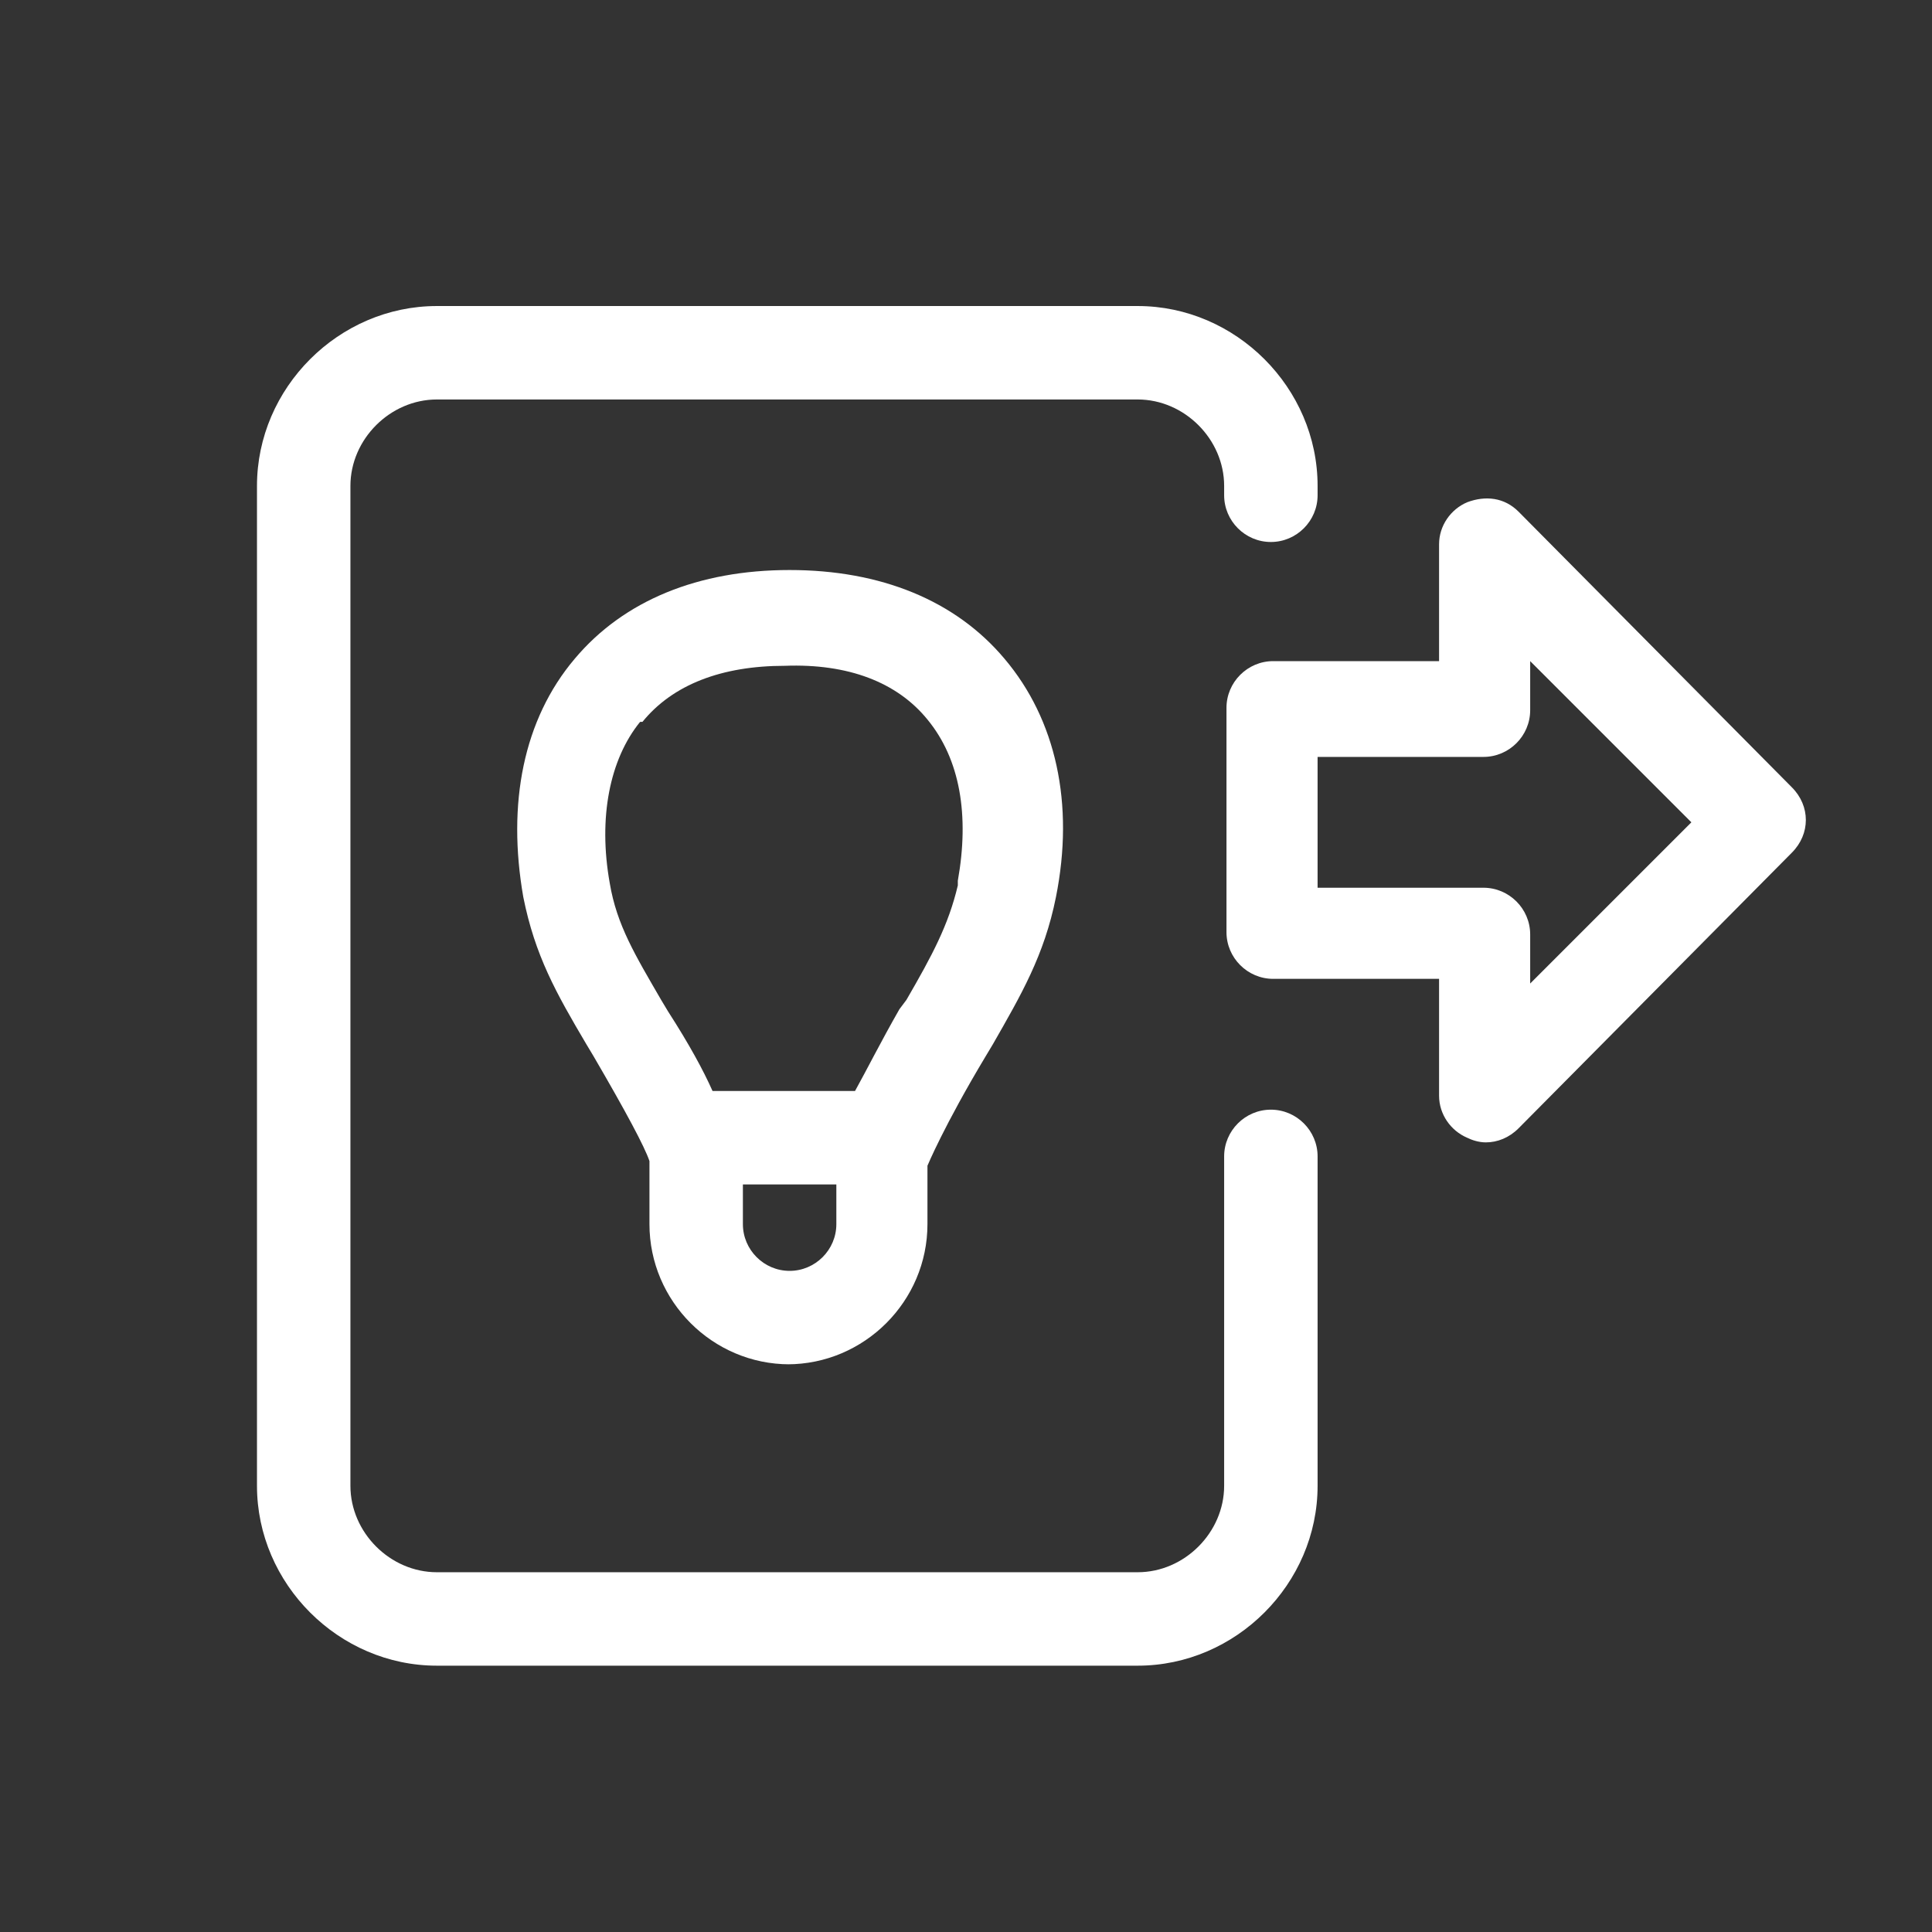 <?xml version="1.0" encoding="UTF-8"?>
<svg id="Laag_1" xmlns="http://www.w3.org/2000/svg" version="1.1" viewBox="0 0 82.7 82.7">
  <rect x="0" y="0" width="82.7" height="82.7" fill="#333333" stroke="none"/>
  <!-- Generator: Adobe Illustrator 29.2.0, SVG Export Plug-In . SVG Version: 2.1.0 Build 108)  -->
  <defs>
    <style>
      .st0 {
        fill: #fff;
      }
    </style>
  </defs>
  <path class="st0" d="M76.7,33.7l-11.7-11.8c-.6-.6-1.4-.7-2.2-.4-.7.3-1.2,1-1.2,1.8v5h-7.1c-1.1,0-2,.9-2,2v9.6c0,1.1.9,2,2,2h7.1v5c0,.8.5,1.5,1.2,1.8.2.1.5.2.8.2.5,0,1-.2,1.4-.6l11.7-11.8c.8-.8.8-2,0-2.8ZM65.5,42.1v-2.1c0-1.1-.9-2-2-2h-7.1v-5.6h7.1c1.1,0,2-.9,2-2v-2.1l6.9,6.9-6.9,6.9Z"/>
  <path class="st0" d="M54.4,47.5c-1.1,0-2,.9-2,2v14.1c0,2-1.7,3.7-3.7,3.7h-30c-2,0-3.7-1.7-3.7-3.7V20.8c0-2,1.7-3.7,3.7-3.7h30c2,0,3.7,1.7,3.7,3.7v.4c0,1.1.9,2,2,2s2-.9,2-2v-.4c0-4.2-3.5-7.7-7.7-7.7h-30c-4.2,0-7.7,3.5-7.7,7.7v42.8c0,4.2,3.5,7.7,7.7,7.7h30c4.2,0,7.7-3.5,7.7-7.7v-14.1c0-1.1-.9-2-2-2Z"/>
  <path class="st0" d="M33.7,58.4c3.3,0,6-2.7,6-6v-2.5s.7-1.7,2.5-4.7l.3-.5c1.2-2.1,2.2-3.8,2.7-6.3.8-4,0-7.6-2.2-10.2-2.1-2.5-5.3-3.8-9.2-3.8h0c-3.9,0-7.1,1.3-9.2,3.8-2.2,2.6-2.9,6.2-2.2,10.2.5,2.5,1.4,4.1,2.7,6.3l.3.5c1.4,2.4,2.2,3.9,2.4,4.5v2.7c0,3.3,2.7,6,6,6ZM35.8,52.4c0,1.1-.9,2-2,2s-2-.9-2-2v-1.7h4v1.7ZM27.5,30.9c1.3-1.6,3.4-2.4,6.1-2.4h0c2.7-.1,4.8.7,6.1,2.3,1.4,1.7,1.8,4.1,1.3,6.9v.2c-.4,1.7-1.1,3-2.2,4.9l-.3.4c-.8,1.4-1.4,2.6-1.9,3.5h-6.1c-.4-.9-1-2-1.9-3.4l-.3-.5c-1.1-1.9-1.9-3.2-2.2-5-.5-2.8,0-5.3,1.3-6.9Z"/>
</svg>